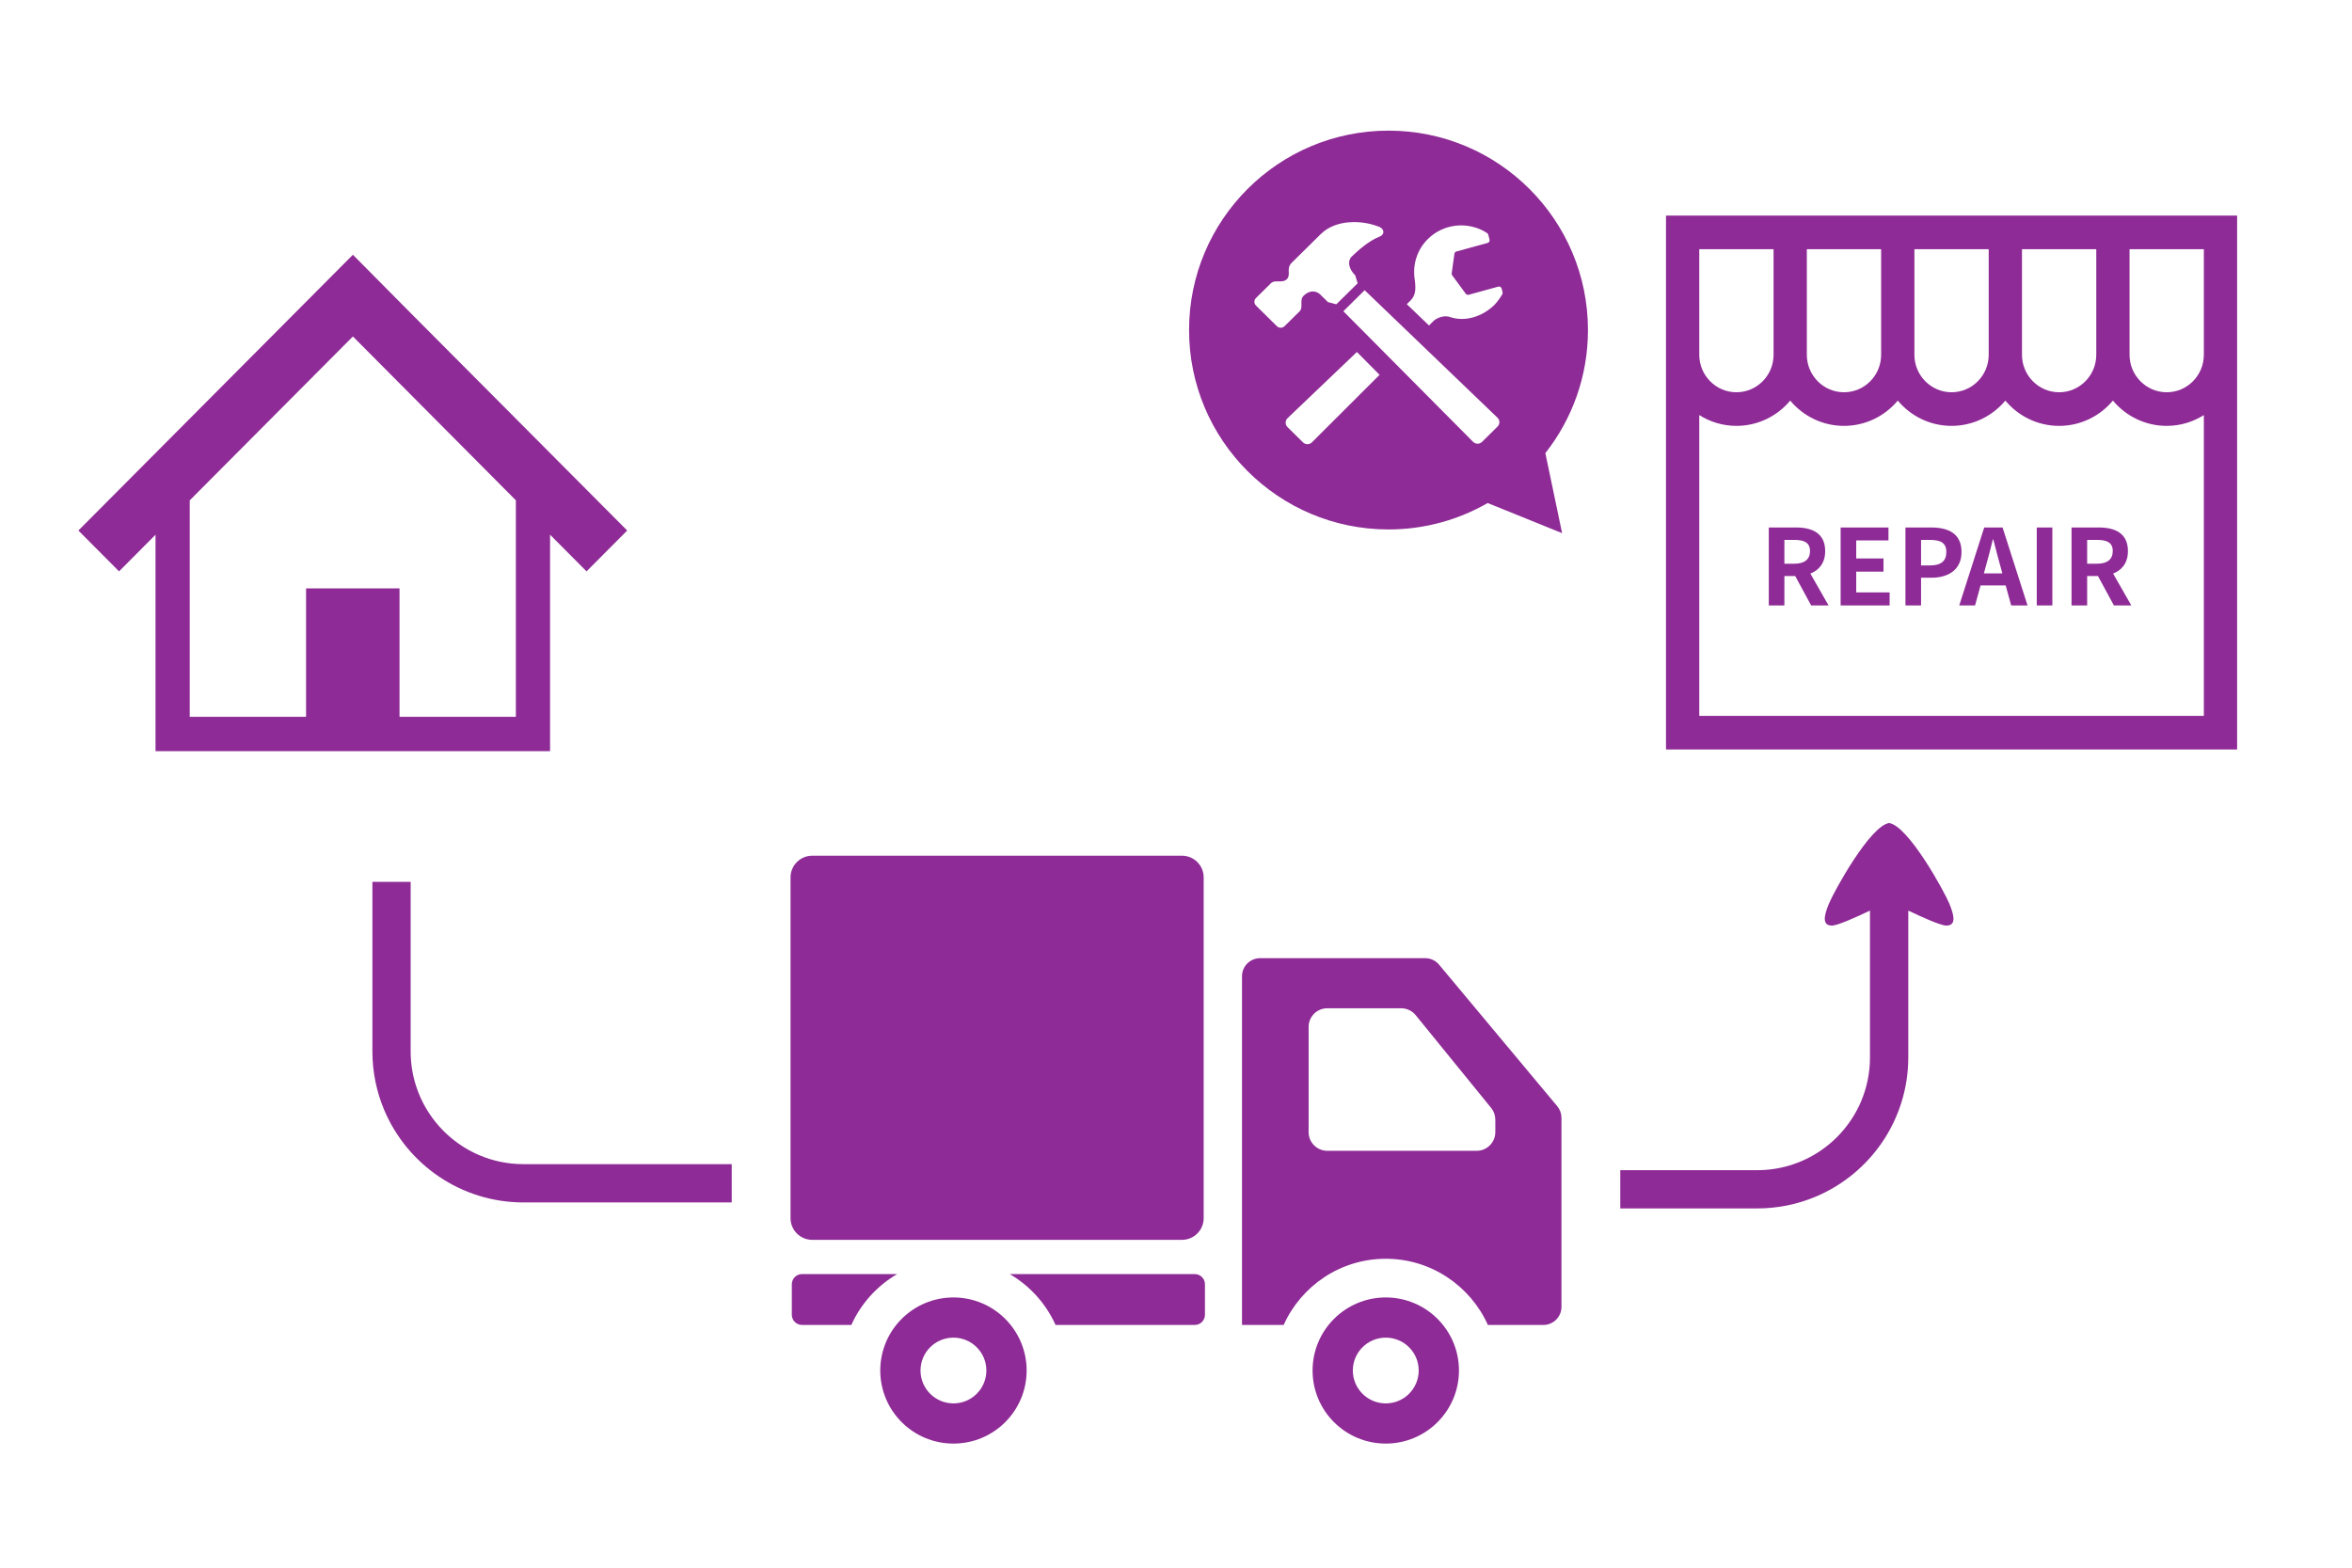 <svg width="300" height="200" viewBox="0 0 300 200" fill="none" xmlns="http://www.w3.org/2000/svg">
<g clip-path="url(#clip0_314_7407)">
<path d="M52.234 39.789L45.012 32.5L10 67.681L15.185 72.892L19.837 68.219V95.833H70.162V68.215L74.814 72.892L80 67.681L52.234 39.789ZM65.8 91.447H50.96V75.064H39.04V91.447H24.2V63.835L45.012 42.924L65.8 63.828V91.447Z" fill="#8E2B96"/>
<path fill-rule="evenodd" clip-rule="evenodd" d="M285.346 45.254V27.5H212.5V45.254V93.471V95.616H285.346V45.254ZM230.463 31.789H239.941V45.254C239.94 46.583 239.414 47.767 238.553 48.64C237.689 49.51 236.517 50.042 235.202 50.043C233.887 50.042 232.716 49.51 231.852 48.64C230.991 47.767 230.464 46.582 230.463 45.254V31.789ZM244.184 31.789H253.662L253.662 45.254C253.661 46.583 253.135 47.767 252.274 48.64C251.41 49.51 250.238 50.042 248.922 50.043C247.607 50.042 246.437 49.51 245.573 48.64C244.712 47.767 244.185 46.583 244.184 45.254V31.789ZM257.905 31.789H267.382L267.382 45.254C267.381 46.583 266.854 47.767 265.993 48.64C265.129 49.51 263.959 50.042 262.644 50.043C261.328 50.042 260.158 49.51 259.292 48.64C258.433 47.767 257.906 46.583 257.905 45.254V31.789ZM271.625 31.789H281.103L281.103 45.254C281.102 46.583 280.575 47.767 279.715 48.64C278.85 49.51 277.68 50.042 276.365 50.043C275.049 50.042 273.878 49.51 273.014 48.64C272.153 47.767 271.626 46.583 271.625 45.254V31.789ZM237.12 91.327H216.744V52.955C218.119 53.822 219.74 54.331 221.481 54.332C224.235 54.332 226.694 53.078 228.342 51.107C229.99 53.077 232.449 54.331 235.202 54.332C237.956 54.331 240.415 53.077 242.063 51.106C243.71 53.077 246.17 54.331 248.922 54.332C251.676 54.331 254.135 53.077 255.784 51.107C257.431 53.078 259.89 54.332 262.644 54.332C265.397 54.331 267.856 53.077 269.503 51.106C271.151 53.077 273.611 54.331 276.365 54.332C278.107 54.331 279.727 53.822 281.103 52.955V91.327H260.725H237.12ZM218.132 48.64C217.271 47.767 216.744 46.583 216.744 45.254L216.743 31.789H226.22V45.254C226.219 46.583 225.693 47.767 224.833 48.64C223.968 49.51 222.797 50.042 221.481 50.043C220.167 50.042 218.996 49.51 218.132 48.64ZM227.601 77.239H225.612V67.293H229.066C231.15 67.293 232.803 68.019 232.803 70.304C232.803 71.803 232.047 72.731 230.914 73.175L233.233 77.239H231.015L228.981 73.489H227.601V77.239ZM227.601 68.879V71.916H228.878C230.169 71.916 230.868 71.365 230.868 70.304C230.868 69.242 230.169 68.879 228.878 68.879H227.601ZM241.024 77.239H234.774V67.293H240.876V68.946H236.763V71.245H240.244V72.925H236.763V75.573H241.024V77.239ZM243.043 77.239H245.033V73.704H246.363C248.5 73.704 250.194 72.696 250.194 70.425C250.194 68.059 248.5 67.293 246.309 67.293H243.043V77.239ZM245.033 72.132V68.879H246.162C247.533 68.879 248.258 69.255 248.258 70.425C248.258 71.554 247.6 72.132 246.229 72.132H245.033ZM251.921 77.239H249.904L253.09 67.293H255.429L258.614 77.239H256.531L255.828 74.685H252.624L251.921 77.239ZM253.046 73.153H255.406L255.106 72.064C254.914 71.394 254.729 70.673 254.545 69.959L254.544 69.958L254.544 69.957C254.444 69.57 254.345 69.185 254.246 68.812H254.192L254.13 69.06L254.13 69.06L254.13 69.06L254.13 69.06C253.88 70.061 253.618 71.109 253.345 72.064L253.046 73.153ZM259.792 77.239H261.781V67.293H259.792V77.239ZM266.218 77.239H264.228V67.293H267.683C269.766 67.293 271.419 68.019 271.419 70.304C271.419 71.803 270.663 72.731 269.53 73.175L271.849 77.239H269.632L267.597 73.489H266.218V77.239ZM266.218 68.879V71.916H267.495C268.785 71.916 269.484 71.365 269.484 70.304C269.484 69.242 268.785 68.879 267.495 68.879H266.218Z" fill="#8E2B96"/>
<path fill-rule="evenodd" clip-rule="evenodd" d="M93.333 148.518H66.769C64.776 148.518 62.887 148.114 61.169 147.388C58.588 146.295 56.386 144.468 54.835 142.17C54.059 141.023 53.446 139.755 53.025 138.403C52.604 137.052 52.379 135.617 52.379 134.119L52.379 112.5L47.5 112.5V134.123C47.5 136.78 48.038 139.321 49.014 141.627C50.477 145.089 52.921 148.03 55.994 150.107C59.067 152.185 62.787 153.403 66.769 153.403L93.333 153.403V148.518ZM206.667 154.167H224.123C226.78 154.167 229.321 153.629 231.627 152.653C235.089 151.189 238.03 148.746 240.107 145.673C242.185 142.6 243.403 138.88 243.403 134.898V116.171C245.238 117.047 247.553 118.081 248.254 118.081C249.467 118.081 249.33 116.959 248.658 115.329H248.662C247.995 113.702 243.394 105.346 240.962 105C238.531 105.346 233.93 113.702 233.262 115.329C232.591 116.963 232.453 118.081 233.667 118.081C234.368 118.081 236.683 117.047 238.518 116.171V134.898C238.518 136.891 238.113 138.78 237.388 140.498C236.295 143.079 234.468 145.281 232.17 146.832C231.022 147.608 229.754 148.22 228.403 148.642C227.051 149.063 225.617 149.288 224.119 149.288H206.667V154.167Z" fill="#8E2B96"/>
<path d="M103.605 109.167H150.76C152.291 109.167 153.53 110.405 153.53 111.934V155.407C153.53 156.936 152.291 158.175 150.76 158.175H103.605C102.074 158.175 100.833 156.936 100.833 155.407V111.934C100.833 110.405 102.074 109.167 103.605 109.167Z" fill="#8E2B96"/>
<path d="M176.757 165.524C181.911 165.524 186.092 169.698 186.092 174.844C186.092 179.993 181.911 184.167 176.757 184.167C171.601 184.167 167.421 179.993 167.421 174.844C167.421 169.698 171.601 165.524 176.757 165.524ZM176.757 179.041C179.077 179.041 180.957 177.162 180.957 174.844C180.957 172.529 179.077 170.651 176.757 170.651C174.437 170.651 172.556 172.529 172.556 174.844C172.556 177.162 174.437 179.041 176.757 179.041Z" fill="#8E2B96"/>
<path d="M121.614 165.524C126.768 165.524 130.948 169.698 130.948 174.844C130.948 179.993 126.768 184.167 121.614 184.167C116.458 184.167 112.279 179.993 112.279 174.844C112.279 169.698 116.458 165.524 121.614 165.524ZM121.614 179.041C123.933 179.041 125.813 177.162 125.813 174.844C125.813 172.529 123.933 170.651 121.614 170.651C119.294 170.651 117.413 172.529 117.413 174.844C117.413 177.162 119.294 179.041 121.614 179.041Z" fill="#8E2B96"/>
<path d="M160.732 122.24H181.785C182.469 122.24 183.121 122.544 183.558 123.071L198.63 141.128C198.977 141.54 199.167 142.063 199.167 142.604V166.725C199.167 168 198.132 169.032 196.856 169.032H189.782C187.547 164.065 182.555 160.589 176.757 160.589C170.957 160.589 165.966 164.065 163.733 169.032H158.419V124.547C158.419 123.272 159.455 122.24 160.732 122.24ZM190.729 142.841C190.729 142.295 190.541 141.765 190.196 141.342L180.573 129.511C180.12 128.954 179.44 128.631 178.723 128.631H169.298C167.981 128.631 166.916 129.696 166.916 131.011V144.436C166.916 145.75 167.981 146.815 169.298 146.815H188.349C189.663 146.815 190.729 145.75 190.729 144.436V142.841Z" fill="#8E2B96"/>
<path d="M152.394 162.543C153.113 162.543 153.693 163.124 153.693 163.841V167.735C153.693 168.451 153.113 169.031 152.394 169.031H134.636C133.412 166.307 131.357 164.041 128.794 162.543H152.394Z" fill="#8E2B96"/>
<path d="M102.297 162.543H114.433C111.869 164.041 109.815 166.307 108.59 169.031H102.297C101.578 169.031 100.998 168.451 100.998 167.735V163.841C100.998 163.124 101.578 162.543 102.297 162.543Z" fill="#8E2B96"/>
<path fill-rule="evenodd" clip-rule="evenodd" d="M202.546 42.106C202.546 28.056 191.157 16.666 177.107 16.666C163.058 16.666 151.667 28.056 151.667 42.106C151.667 56.155 163.058 67.546 177.107 67.546C181.714 67.546 186.028 66.314 189.756 64.174L199.248 68.016L197.112 57.81C200.512 53.486 202.546 48.035 202.546 42.106ZM175.722 28.869C173.683 28.084 170.385 27.97 168.476 29.854C166.972 31.337 164.773 33.508 164.773 33.508C164.351 33.924 164.367 34.337 164.381 34.72C164.394 35.048 164.405 35.354 164.138 35.617C163.841 35.91 163.453 35.903 163.075 35.895C162.716 35.888 162.367 35.881 162.113 36.131L160.204 38.016C159.932 38.283 159.932 38.718 160.204 38.986L162.864 41.611C163.136 41.879 163.576 41.879 163.848 41.611L165.758 39.727C166.012 39.477 166.005 39.132 165.997 38.778C165.99 38.406 165.982 38.023 166.279 37.73C167.059 36.96 167.911 37.09 168.403 37.575L169.385 38.544L170.45 38.821L173.169 36.139L172.856 35.12C171.989 34.264 171.865 33.274 172.408 32.738C173.249 31.908 174.638 30.71 175.938 30.196C176.767 29.869 176.517 29.055 175.722 28.869ZM182.9 40.898L182.272 41.524L179.438 38.803C179.707 38.543 179.881 38.371 179.936 38.315C180.541 37.684 180.634 36.948 180.436 35.566C180.179 33.768 180.728 31.874 182.129 30.491C184.026 28.619 186.875 28.261 189.137 29.414C189.364 29.529 189.676 29.733 189.676 29.733C189.756 29.781 189.813 29.857 189.835 29.947L189.992 30.579C190.037 30.759 189.928 30.942 189.748 30.992L185.764 32.086C185.63 32.123 185.532 32.233 185.513 32.37L185.164 34.872C185.152 34.959 185.174 35.048 185.227 35.12L186.96 37.475C187.045 37.59 187.195 37.642 187.335 37.603L191.106 36.568C191.196 36.542 191.294 36.555 191.375 36.601C191.456 36.649 191.515 36.726 191.538 36.817L191.656 37.299C191.681 37.398 191.66 37.502 191.599 37.584C191.599 37.584 191.069 38.449 190.632 38.88C189.096 40.397 186.882 41.096 184.966 40.45C183.865 40.08 182.9 40.898 182.9 40.898ZM191.013 54.422C191.166 54.27 191.251 54.064 191.249 53.85C191.247 53.635 191.156 53.431 190.999 53.282L174.065 37.023L171.347 39.706L187.882 56.357C188.032 56.513 188.239 56.602 188.457 56.604C188.674 56.607 188.883 56.522 189.038 56.371L191.013 54.422ZM173.074 44.905C168.846 48.947 164.234 53.344 164.234 53.344C164.077 53.493 163.987 53.698 163.984 53.913C163.981 54.126 164.067 54.333 164.22 54.485L166.195 56.434C166.35 56.585 166.559 56.669 166.776 56.666C166.994 56.664 167.2 56.575 167.35 56.42L175.967 47.819L173.074 44.905Z" fill="#8E2B96"/>
</g>
<defs>
<clipPath id="clip0_314_7407">
<rect width="300" height="200" fill="white"/>
</clipPath>
</defs>
</svg>
